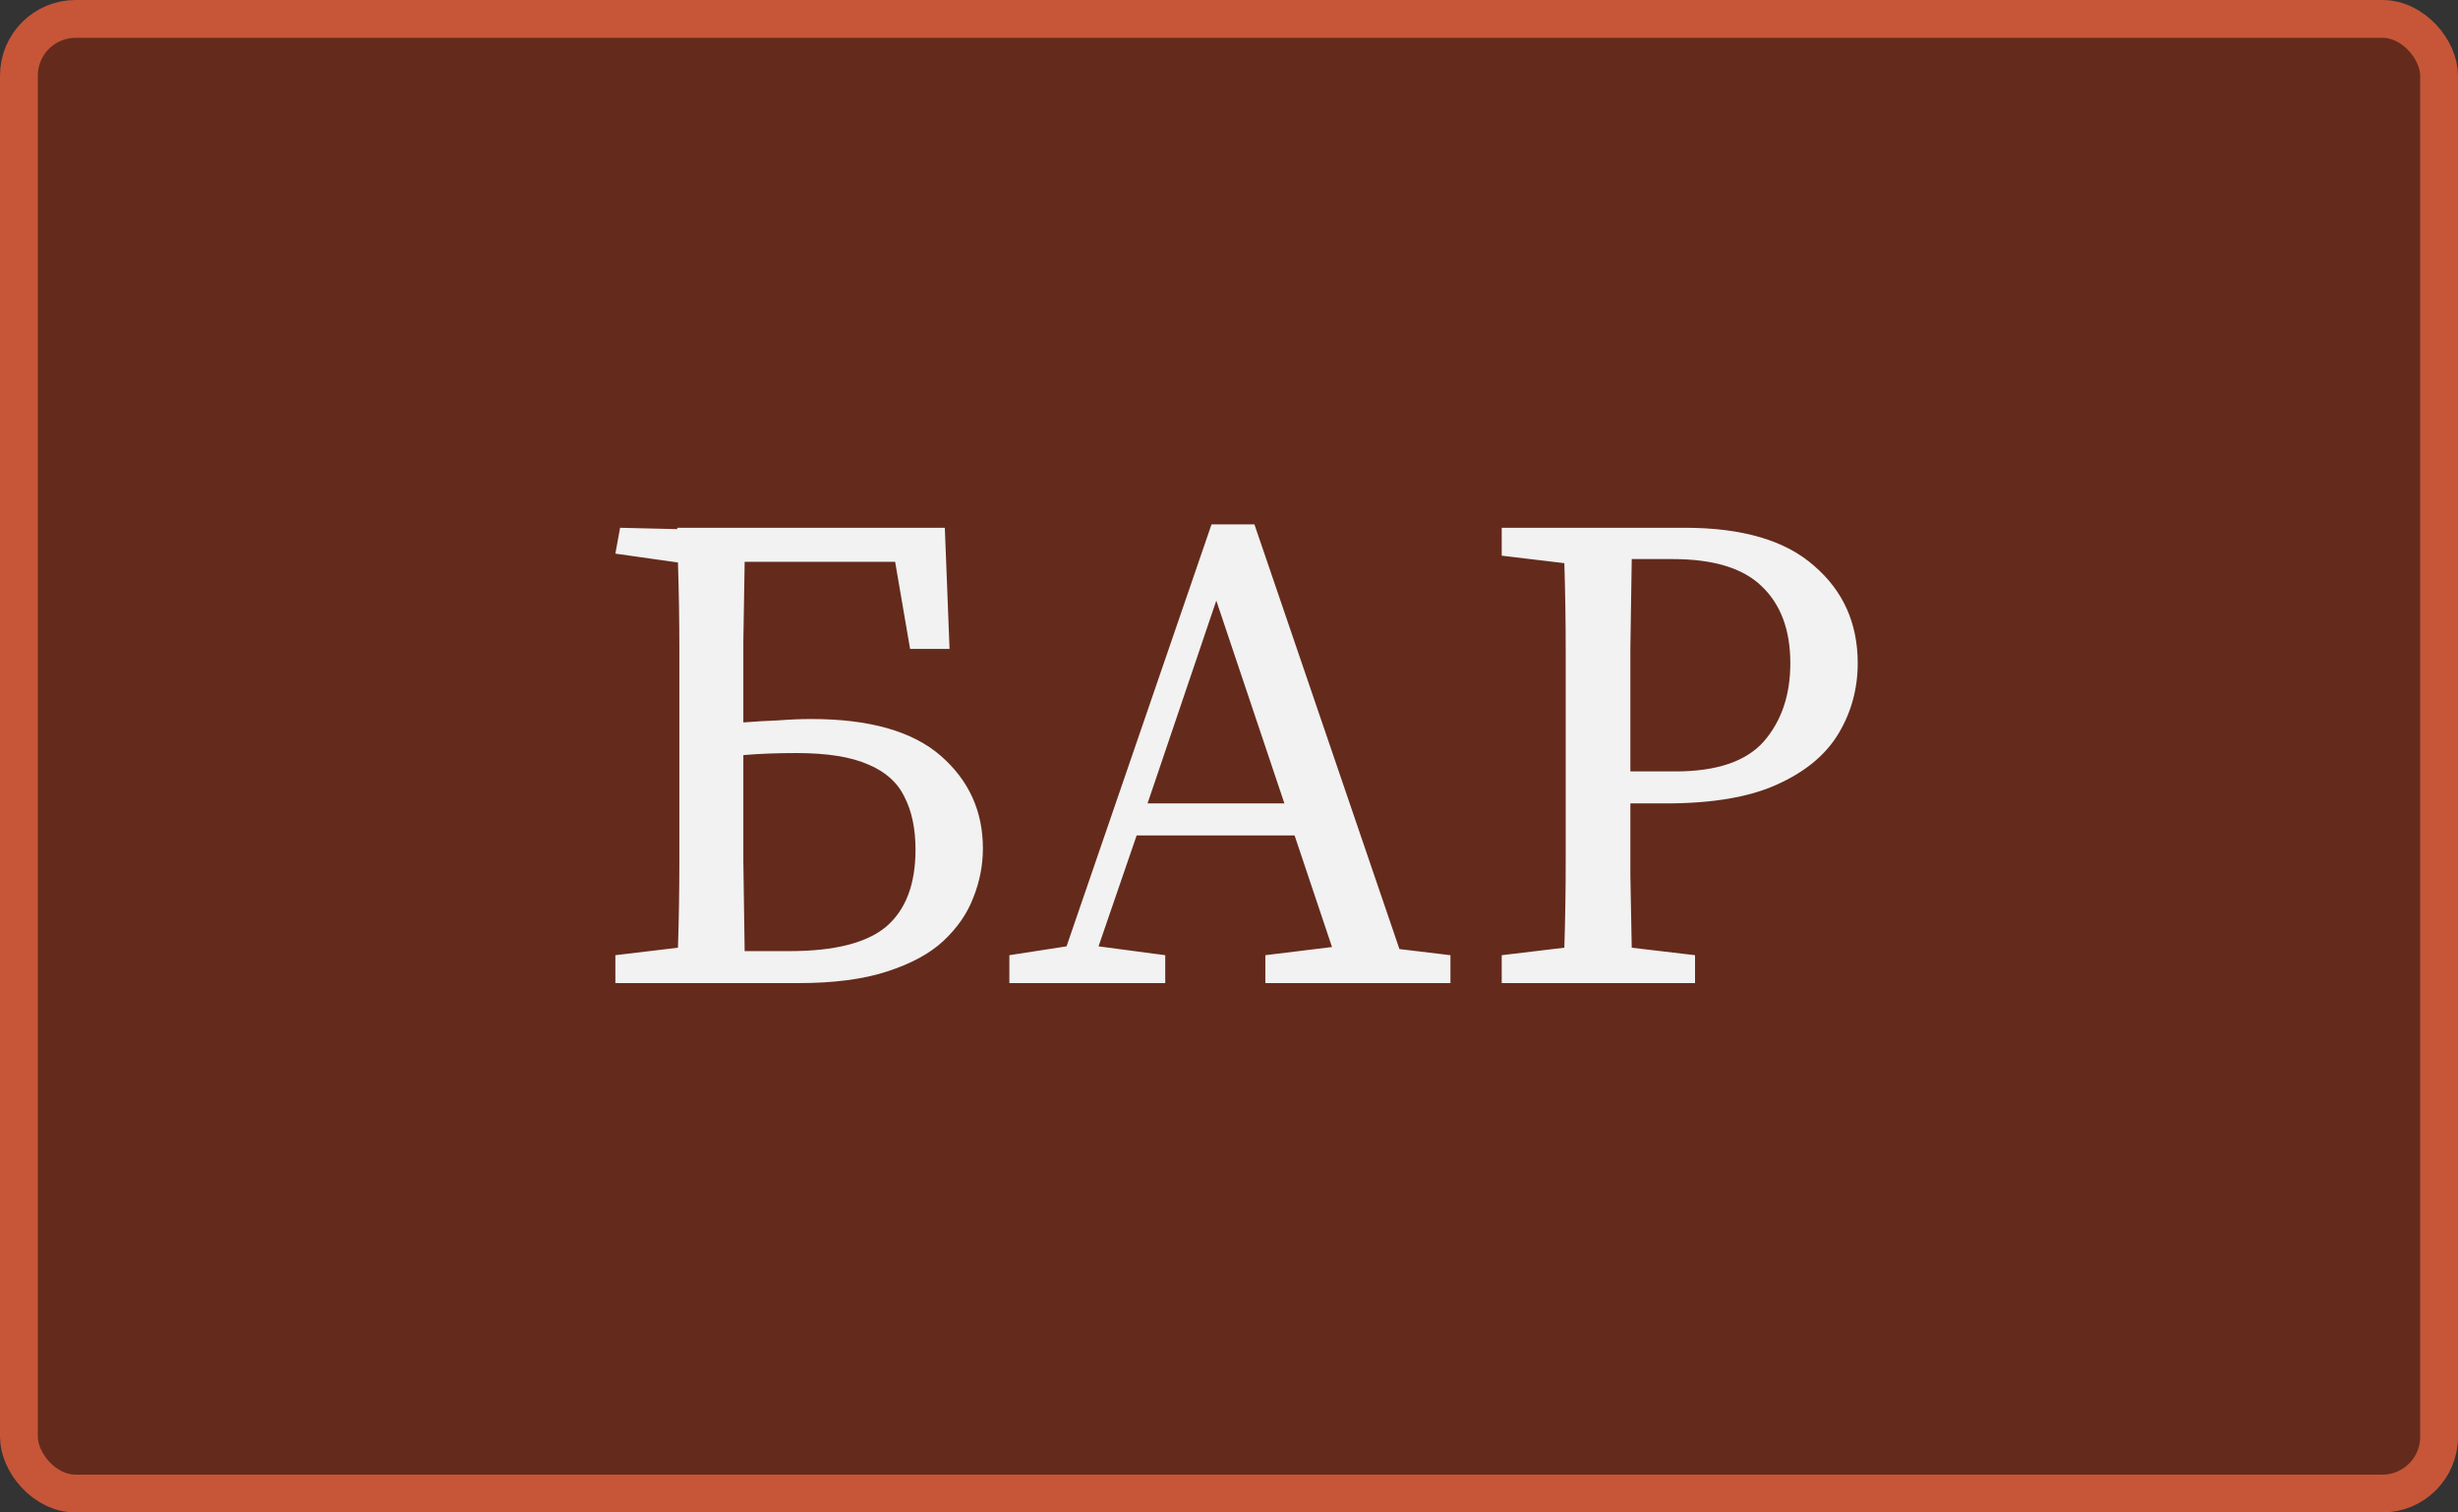 <?xml version="1.0" encoding="UTF-8"?> <svg xmlns="http://www.w3.org/2000/svg" width="65" height="40" viewBox="0 0 65 40" fill="none"><rect x="0" y="0" width="65" height="40" fill="#333333" stroke="none"/><g id="btn_style_bar_01"><rect x="0.5" y="0.5" width="64" height="39" rx="1.5" fill="#642B1C"></rect><rect x="0.5" y="0.5" width="64" height="39" rx="1.5" stroke="#C75638"></rect><path id="ÐÐ¾Ð´ÑÐ¾Ð±Ð½ÐµÐµ" d="M19.657 20.42C19.657 21.2 19.657 21.986 19.657 22.778C19.669 23.57 19.68 24.362 19.692 25.154H20.881C22.069 25.154 22.921 24.938 23.436 24.506C23.953 24.062 24.21 23.384 24.21 22.472C24.21 21.92 24.114 21.458 23.922 21.086C23.742 20.702 23.424 20.414 22.968 20.222C22.512 20.018 21.877 19.916 21.061 19.916C20.544 19.916 20.076 19.934 19.657 19.97V20.42ZM16.273 26V25.262L17.928 25.064C17.953 24.308 17.965 23.54 17.965 22.76C17.965 21.98 17.965 21.2 17.965 20.42V19.538C17.965 18.758 17.965 17.978 17.965 17.198C17.965 16.418 17.953 15.644 17.928 14.876L16.273 14.642L16.398 13.958L17.91 13.994V13.958H24.985L25.11 17.162H24.067L23.671 14.858H19.692C19.68 15.554 19.669 16.262 19.657 16.982C19.657 17.69 19.657 18.398 19.657 19.106C19.968 19.082 20.274 19.064 20.575 19.052C20.887 19.028 21.18 19.016 21.456 19.016C22.992 19.016 24.133 19.34 24.877 19.988C25.62 20.636 25.992 21.452 25.992 22.436C25.992 22.88 25.909 23.312 25.741 23.732C25.584 24.152 25.32 24.536 24.948 24.884C24.588 25.22 24.09 25.49 23.454 25.694C22.831 25.898 22.05 26 21.114 26H16.273ZM32.164 15.884L30.346 21.248H33.965L32.164 15.884ZM26.692 26V25.262L28.204 25.028L32.038 13.868H33.172L37.007 25.1L38.356 25.262V26H33.461V25.262L35.224 25.046L34.234 22.094H30.058L29.05 25.028L30.814 25.262V26H26.692ZM44.23 14.786H43.15C43.138 15.554 43.126 16.34 43.114 17.144C43.114 17.936 43.114 18.734 43.114 19.538V20.402H44.302C45.394 20.402 46.174 20.138 46.642 19.61C47.11 19.07 47.344 18.38 47.344 17.54C47.344 16.664 47.092 15.986 46.588 15.506C46.096 15.026 45.31 14.786 44.23 14.786ZM39.712 14.696V13.958H44.554C46.078 13.958 47.218 14.294 47.974 14.966C48.742 15.626 49.126 16.484 49.126 17.54C49.126 18.212 48.958 18.83 48.622 19.394C48.286 19.958 47.746 20.408 47.002 20.744C46.27 21.08 45.286 21.248 44.05 21.248H43.114C43.114 21.896 43.114 22.532 43.114 23.156C43.126 23.78 43.138 24.416 43.15 25.064L44.824 25.262V26H39.712V25.262L41.368 25.064C41.392 24.308 41.404 23.54 41.404 22.76C41.404 21.98 41.404 21.2 41.404 20.42V19.538C41.404 18.758 41.404 17.984 41.404 17.216C41.404 16.436 41.392 15.662 41.368 14.894L39.712 14.696Z" fill="#F2F2F2"></path></g></svg> 